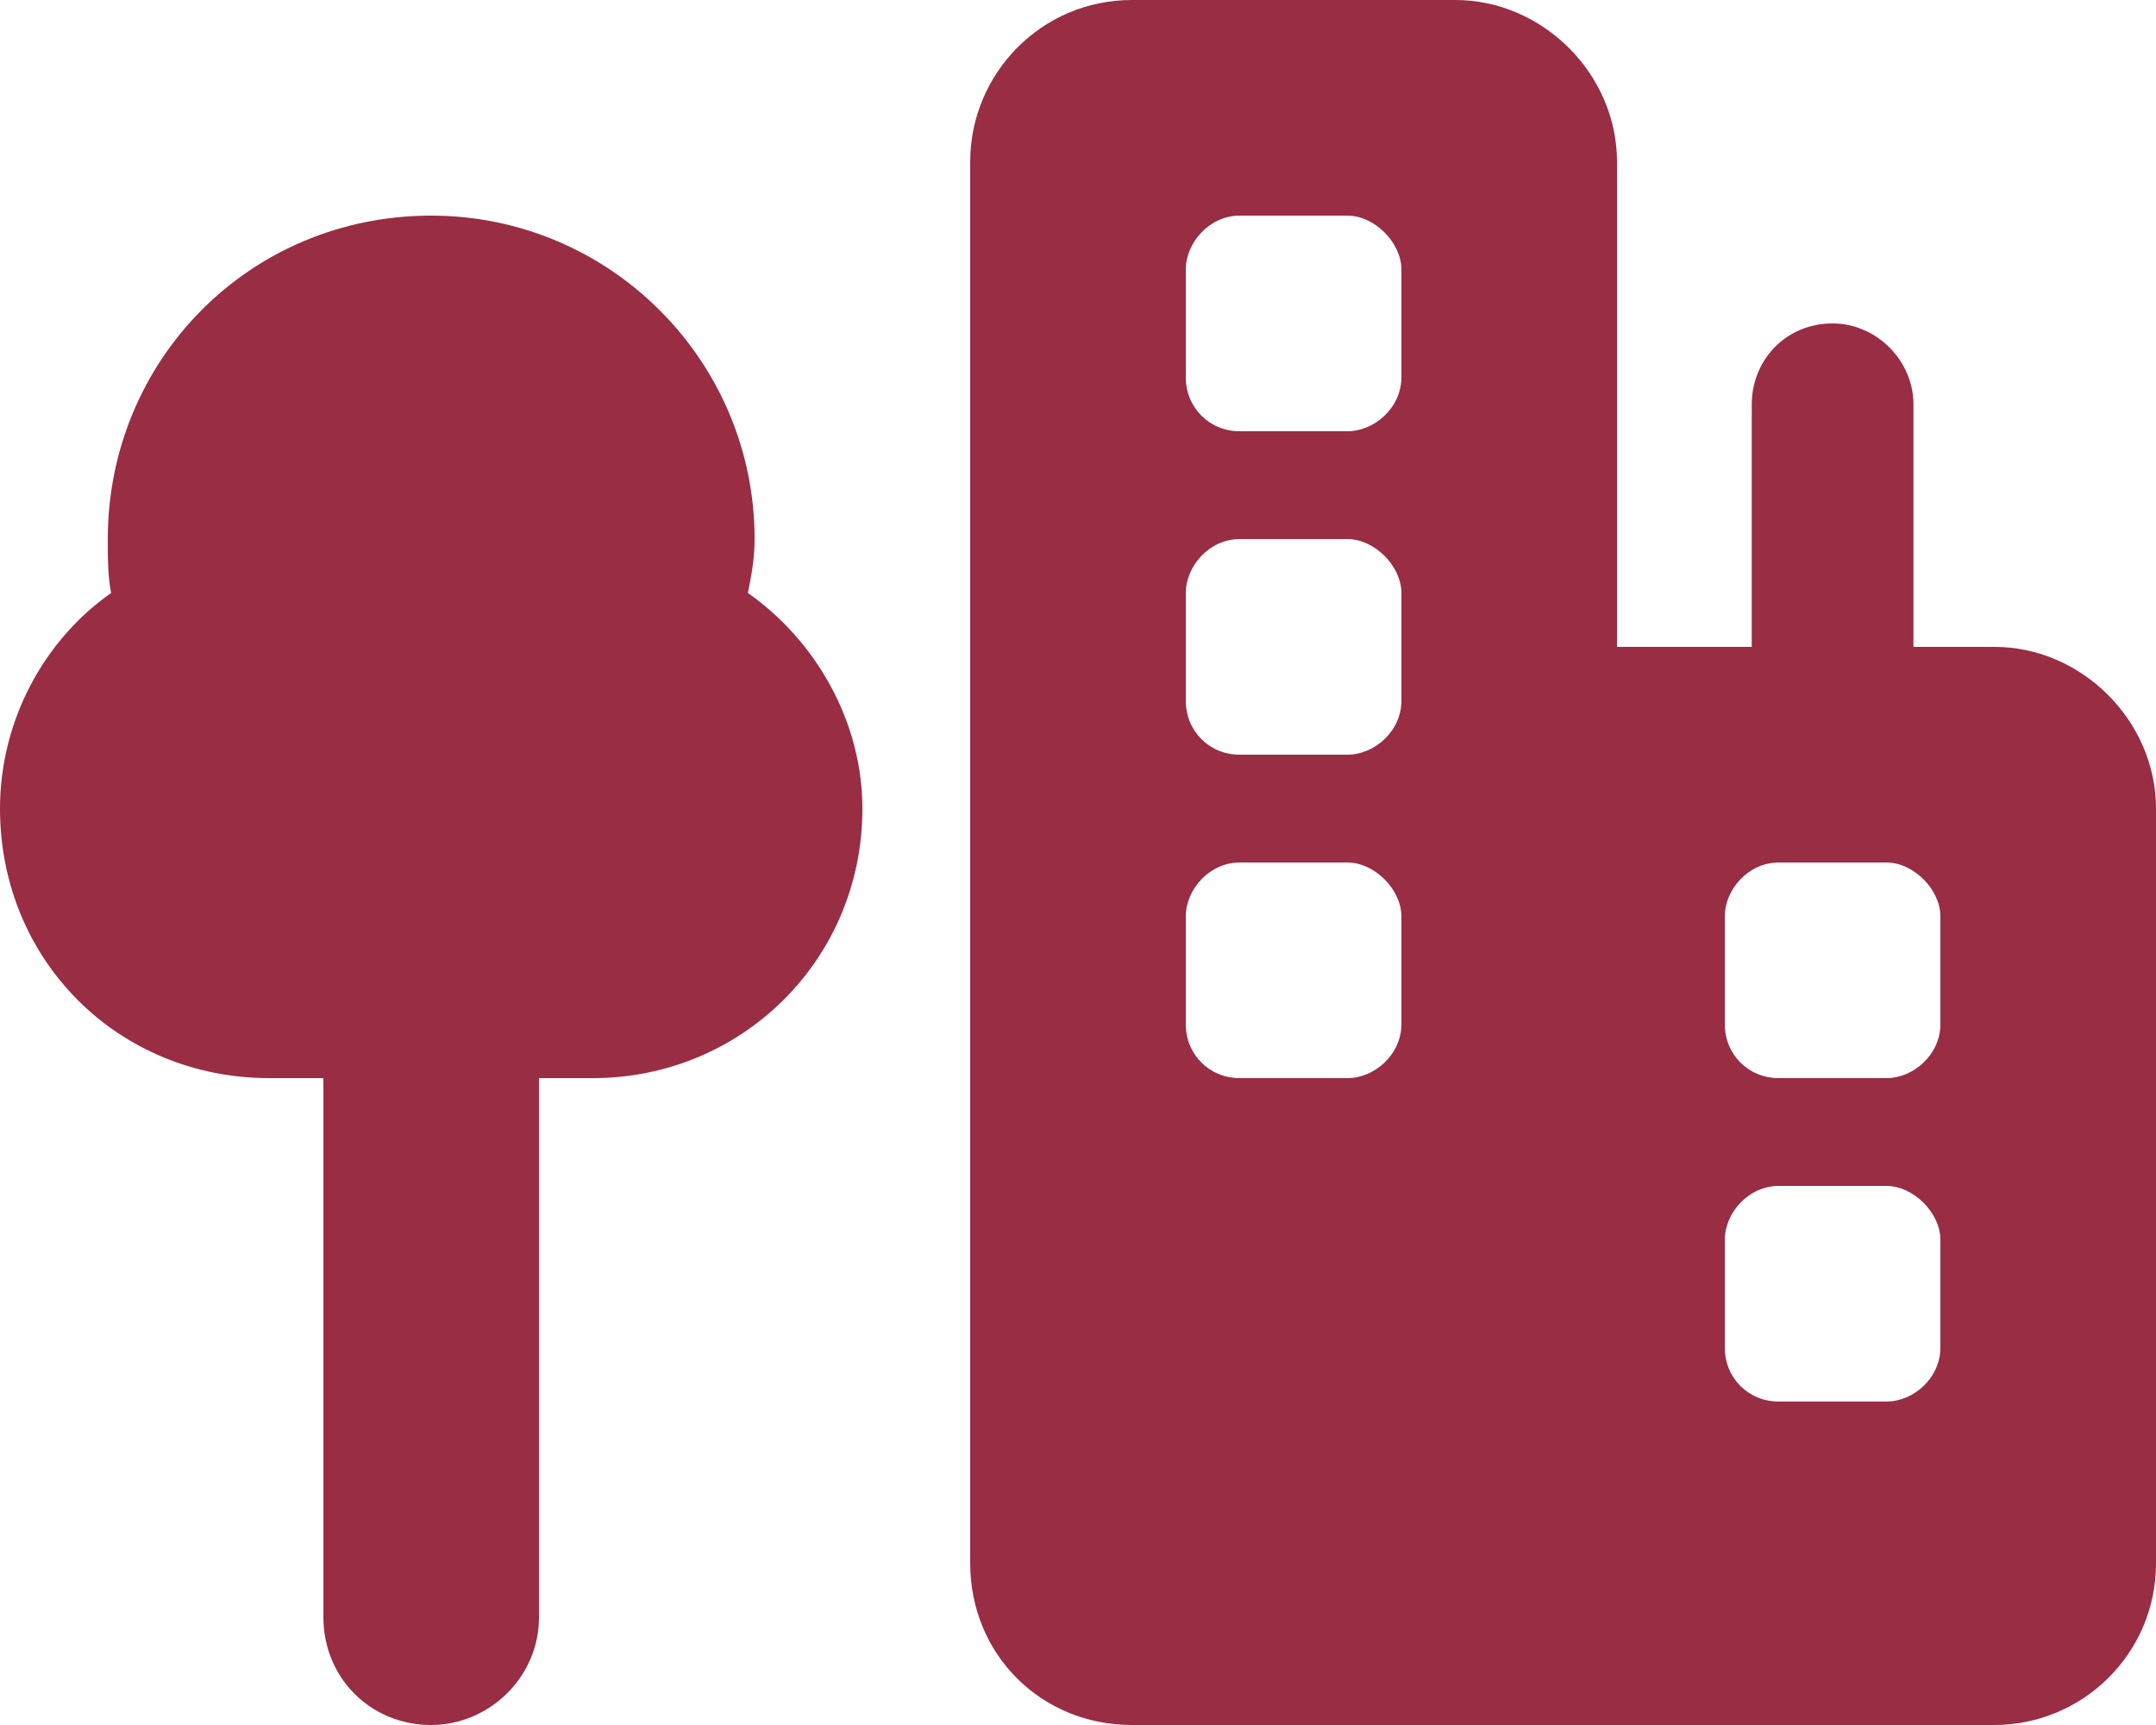 <svg width="40" height="32" viewBox="0 0 40 32" fill="none" xmlns="http://www.w3.org/2000/svg">
<path d="M18 3C18 1.375 19.312 0 21 0H27C28.625 0 30 1.375 30 3V12H32.5V7.5C32.5 6.688 33.125 6 34 6C34.812 6 35.5 6.688 35.5 7.5V12H37C38.625 12 40 13.375 40 15V29C40 30.688 38.625 32 37 32H21C19.312 32 18 30.688 18 29V3ZM22 7C22 7.562 22.438 8 23 8H25C25.5 8 26 7.562 26 7V5C26 4.5 25.5 4 25 4H23C22.438 4 22 4.5 22 5V7ZM23 10C22.438 10 22 10.5 22 11V13C22 13.562 22.438 14 23 14H25C25.5 14 26 13.562 26 13V11C26 10.5 25.5 10 25 10H23ZM22 19C22 19.562 22.438 20 23 20H25C25.5 20 26 19.562 26 19V17C26 16.5 25.5 16 25 16H23C22.438 16 22 16.5 22 17V19ZM33 16C32.438 16 32 16.5 32 17V19C32 19.562 32.438 20 33 20H35C35.5 20 36 19.562 36 19V17C36 16.5 35.5 16 35 16H33ZM32 25C32 25.562 32.438 26 33 26H35C35.5 26 36 25.562 36 25V23C36 22.5 35.5 22 35 22H33C32.438 22 32 22.5 32 23V25ZM14 10C14 10.375 13.938 10.688 13.875 11C15.125 11.875 16 13.375 16 15C16 17.812 13.75 20 11 20H10V30C10 31.125 9.062 32 8 32C6.875 32 6 31.125 6 30V20H5C2.188 20 0 17.812 0 15C0 13.375 0.812 11.875 2.062 11C2 10.688 2 10.375 2 10C2 6.688 4.625 4 8 4C11.312 4 14 6.688 14 10Z" fill="#982D44"/>
</svg>
